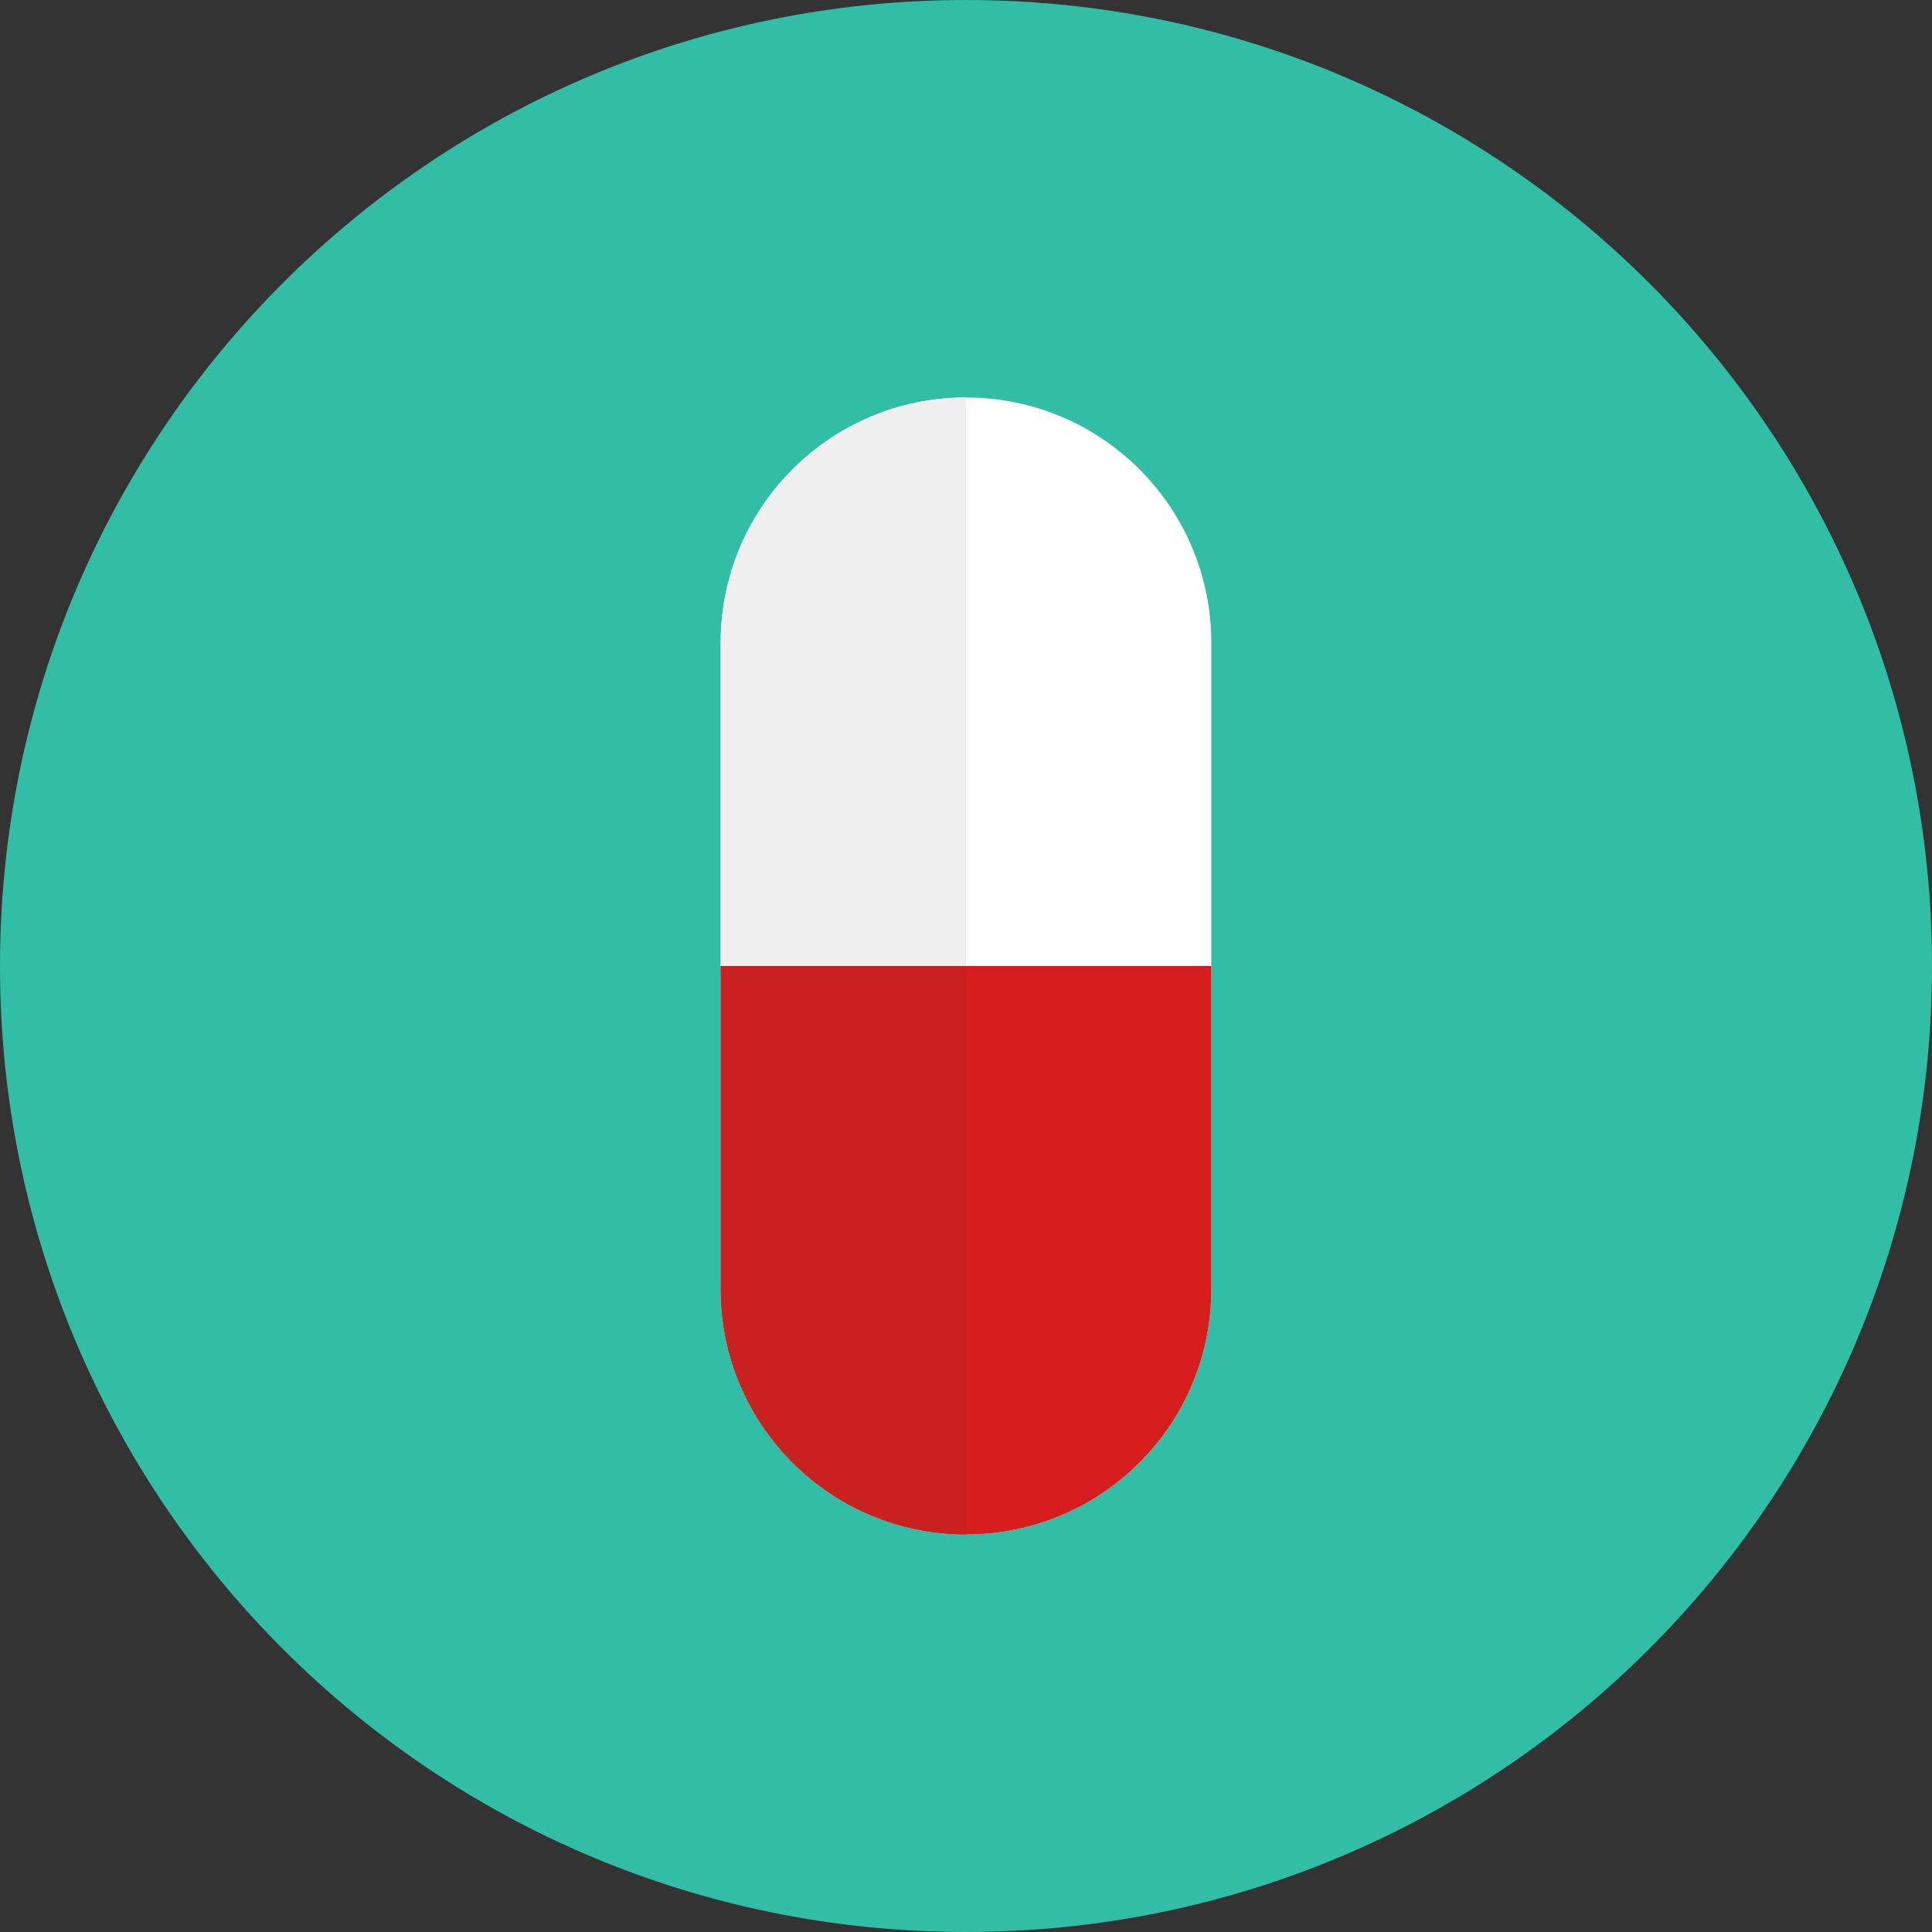 <?xml version="1.0" encoding="iso-8859-1"?>
<!-- Generator: Adobe Illustrator 19.0.0, SVG Export Plug-In . SVG Version: 6.00 Build 0)  -->
<svg version="1.1" id="Layer_1" xmlns="http://www.w3.org/2000/svg" xmlns:xlink="http://www.w3.org/1999/xlink" x="0px" y="0px"
	 viewBox="0 0 496.158 496.158" style="enable-background:new 0 0 496.158 496.158;" xml:space="preserve">
<rect x="0" y="0" width="496.158" height="496.158" fill="#333333" stroke="none"/>
<path style="fill:#32BEA6;" d="M0,248.085C0,111.062,111.07,0.003,248.076,0.003c137.012,0,248.082,111.059,248.082,248.082
	c0,137-111.07,248.07-248.082,248.07C111.07,496.155,0,385.085,0,248.085z"/>
<path style="fill:#FFFFFF;" d="M248.079,102.079c-34.796,0-63,28.204-63,63v166c0,34.796,28.204,63,63,63s63-28.204,63-63v-166
	C311.079,130.283,282.875,102.079,248.079,102.079z"/>
<path style="fill:#EFEFEF;" d="M185.079,165.079v166c0,34.796,28.204,63,63,63v-292
	C213.283,102.079,185.079,130.283,185.079,165.079z"/>
<path style="fill:#D61E1E;" d="M248.079,394.079c34.796,0,63-28.204,63-63v-83h-126v83
	C185.079,365.875,213.283,394.079,248.079,394.079z"/>
<path style="fill:#C92020;" d="M185.079,248.079v83c0,34.796,28.204,63,63,63v-146H185.079z"/>
<g>
</g>
<g>
</g>
<g>
</g>
<g>
</g>
<g>
</g>
<g>
</g>
<g>
</g>
<g>
</g>
<g>
</g>
<g>
</g>
<g>
</g>
<g>
</g>
<g>
</g>
<g>
</g>
<g>
</g>
</svg>
